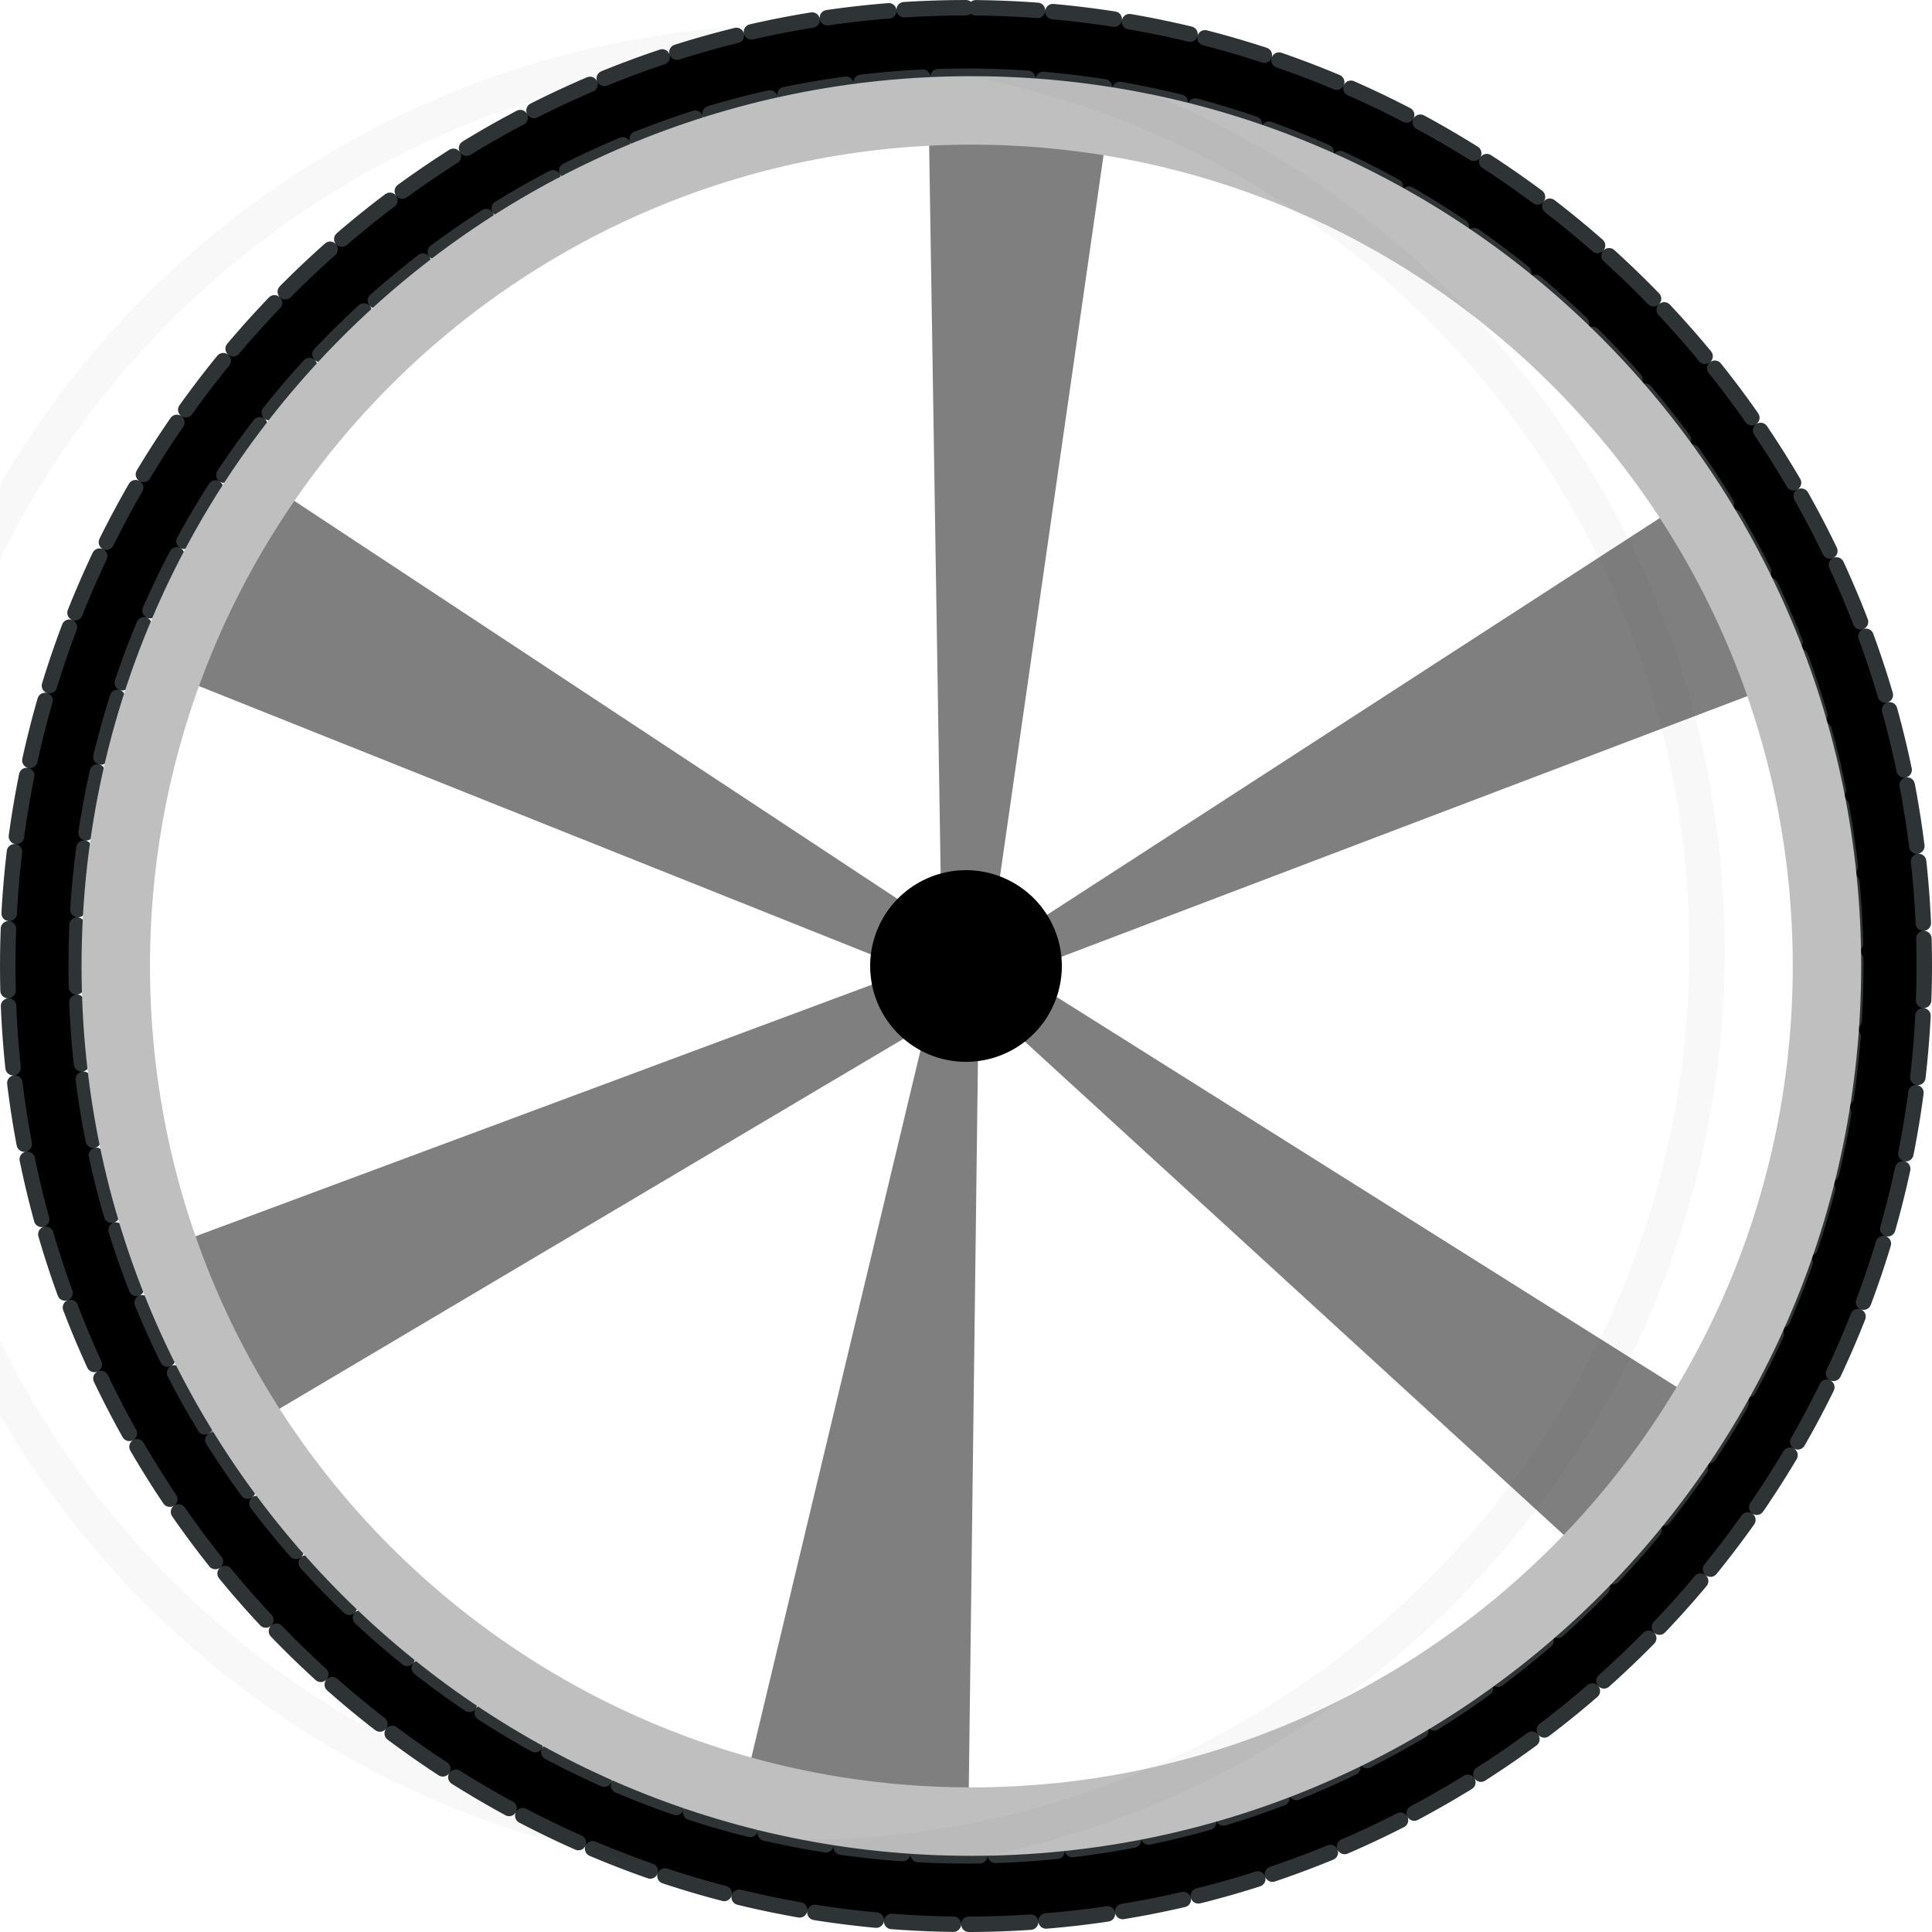 <?xml version="1.0"?><svg width="473.585" height="473.591" xmlns="http://www.w3.org/2000/svg">
 <title>wagon wheel gray</title>
 <defs>
  <filter id="filter5583">
   <feGaussianBlur stdDeviation="27.212" id="feGaussianBlur5585"/>
  </filter>
 </defs>
 <g>
  <title>Layer 1</title>
  <path d="m255.17,26.533l2.635,213.458l-10.025,1.609l-36.635,-212.458l44.025,-2.609z" id="path5208" stroke-width="2.898px" fill-rule="evenodd" fill="#7f7f7f" transform="rotate(8.878, 234.475, 134.066)"/>
  <path id="path4206" d="m390.09,384.192l-156.794,-147.268l1.993,-9.256l182.794,118.268l-27.993,38.256z" stroke-width="2.898px" fill-rule="evenodd" fill="#7f7f7f" transform="rotate(-0.734, 325.689, 305.93)"/>
  <path id="path4601" d="m210.396,452.093l57.268,-206.794l-7.744,-4.007l-101.268,188.794l51.744,22.007z" stroke-width="2.898px" fill-rule="evenodd" fill="#7f7f7f" transform="rotate(-14.759, 213.158, 346.693)"/>
  <path id="path4625" d="m71.495,107.399l152.794,131.268l9.007,19.256l-189.794,-105.268l27.993,-45.256z" stroke-width="2.898px" fill-rule="evenodd" fill="#7f7f7f" transform="rotate(-7.246, 138.398, 182.66)"/>
  <path id="path4935" d="m426.181,124.391l-145.341,154.13l-9.263,0.598l113.342,-187.13l41.263,32.402z" stroke-width="2.898px" fill-rule="evenodd" fill="#7f7f7f" transform="rotate(25.872, 348.879, 185.555)"/>
  <path d="m46.53,344.417l196.458,-87.635l-0.391,-11.975l-210.458,51.635l14.391,47.975z" id="path4951" stroke-width="2.898px" fill-rule="evenodd" fill="#7f7f7f" transform="rotate(-6.621, 137.564, 294.613)"/>
  <path d="m236.792,1.894c-129.664,0 -234.898,105.234 -234.898,234.898c0,129.664 105.234,234.904 234.898,234.904c129.664,0 234.898,-105.24 234.898,-234.904c0,-129.664 -105.234,-234.898 -234.898,-234.898zm0,16.781c120.402,0 218.118,97.715 218.118,218.118c0,120.402 -97.716,218.124 -218.118,218.124c-120.402,0 -218.118,-97.722 -218.118,-218.124c0,-120.402 97.716,-218.118 218.118,-218.118z" id="path2160" stroke-dashoffset="0" stroke-dasharray="15.153, 3.788" stroke-miterlimit="4" stroke-linejoin="round" stroke-linecap="round" stroke-width="3.788" stroke="#2e3436" fill="#000000"/>
  <path stroke-linejoin="bevel" stroke-width="99" d="m238.108,18.675c-120.402,0 -218.118,97.715 -218.118,218.118c0,120.402 97.716,218.124 218.118,218.124c120.402,0 218.118,-97.721 218.118,-218.124c0,-120.402 -97.716,-218.118 -218.118,-218.118zm0,16.781c111.141,0 201.343,90.197 201.343,201.337c0,111.141 -90.202,201.343 -201.343,201.343c-111.141,0 -201.343,-90.203 -201.343,-201.343c0,-111.141 90.202,-201.337 201.343,-201.337z" id="path2164" fill="#bfbfbf"/>
  <path id="path4151" d="m260.282,236.795a23.49,23.49 0 1 1 -46.98,0a23.49,23.49 0 1 1 46.98,0z" stroke-dashoffset="0" stroke-dasharray="20, 39.999" stroke-miterlimit="4" marker-mid="none" stroke-linejoin="round" stroke-width="20" fill="#000000"/>
  <path d="m250.907,236.795a14.115,14.115 0 1 1 -28.229,0a14.115,14.115 0 1 1 28.229,0z" id="path4983" stroke-dashoffset="0" stroke-dasharray="20, 39.999" stroke-miterlimit="4" marker-mid="none" stroke-linejoin="round" stroke-width="20" fill="#000000"/>
  <path d="m196.003,6.062c-125.183,0 -226.783,101.6 -226.783,226.783c0,125.183 101.6,226.789 226.783,226.789c125.183,0 226.783,-101.606 226.783,-226.789c0,-125.183 -101.6,-226.783 -226.783,-226.783zm0,8.666c120.402,0 218.118,97.716 218.118,218.118c0,120.402 -97.716,218.124 -218.118,218.124c-120.402,0 -218.118,-97.721 -218.118,-218.124c0,-120.402 97.716,-218.118 218.118,-218.118z" id="path5560" filter="url(#filter5583)" stroke-dashoffset="0" stroke-dasharray="80, 20" stroke-miterlimit="4" stroke-linejoin="round" stroke-linecap="round" stroke-width="20" fill="#000000" opacity="0.165"/>
 </g>
</svg>